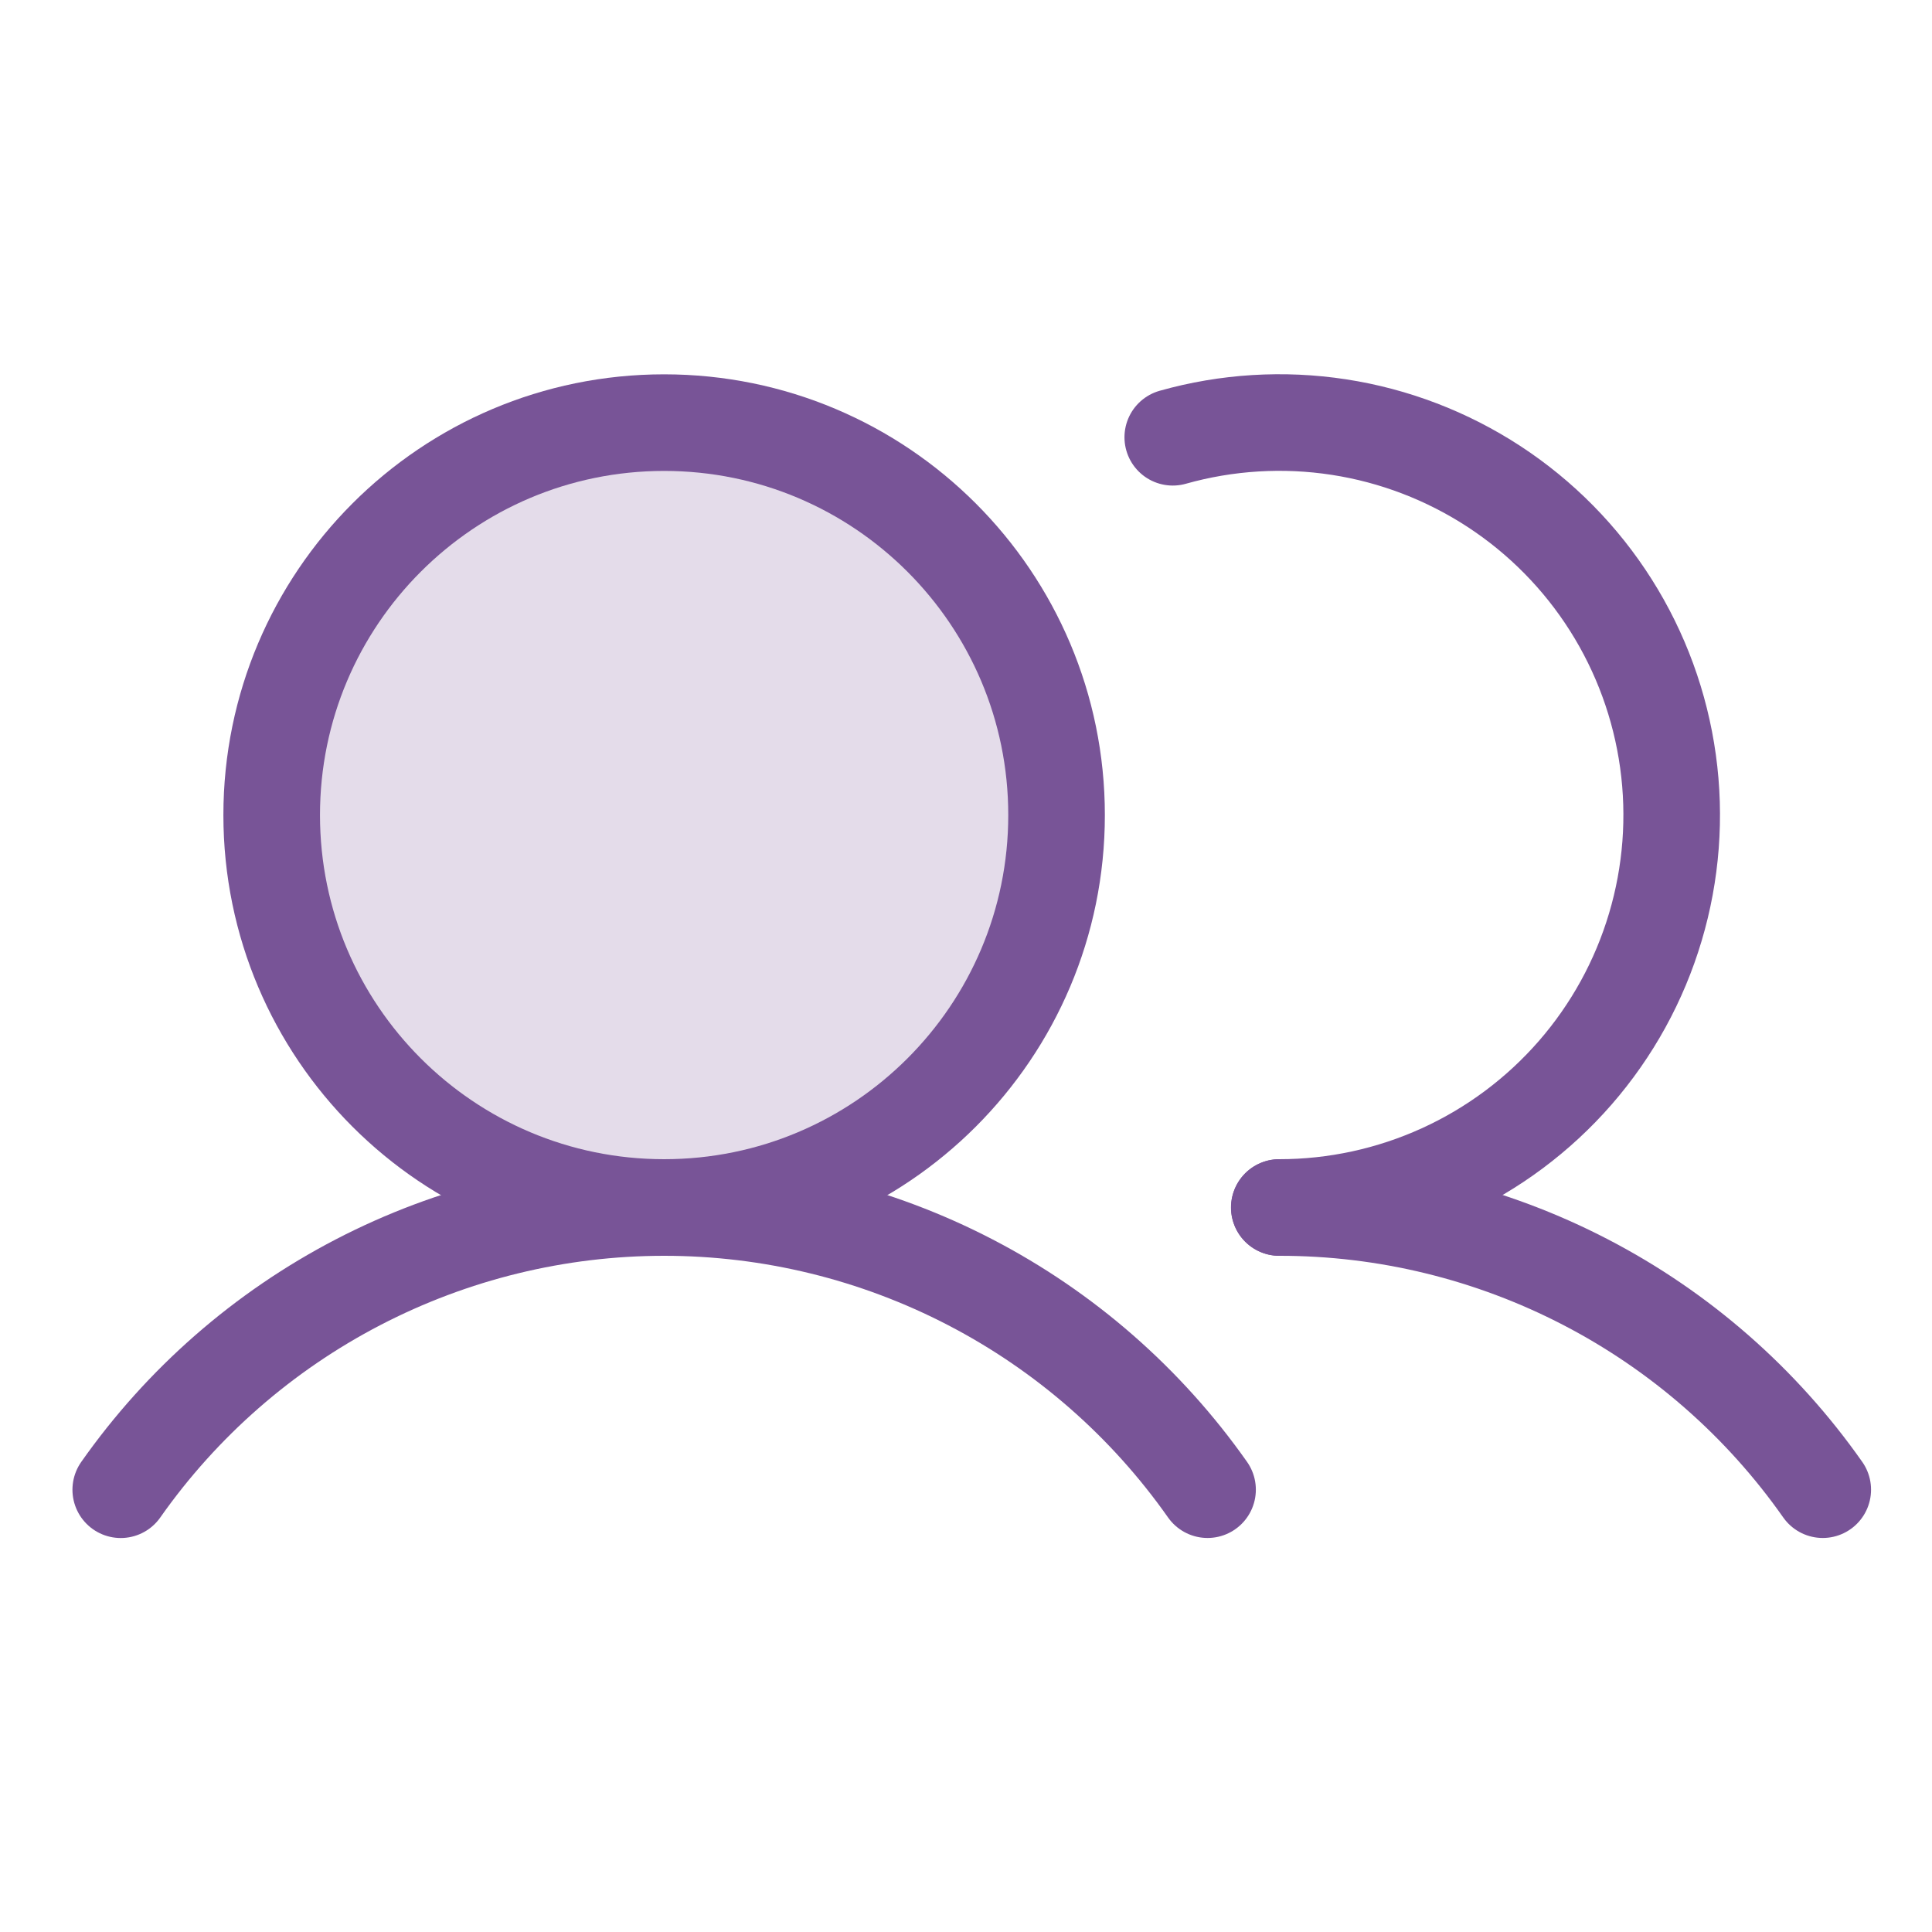 <svg width="40" height="40" viewBox="0 0 40 40" fill="none" xmlns="http://www.w3.org/2000/svg">
<path opacity="0.2" d="M13.75 25C18.237 25 21.875 21.362 21.875 16.875C21.875 12.388 18.237 8.75 13.75 8.75C9.263 8.75 5.625 12.388 5.625 16.875C5.625 21.362 9.263 25 13.75 25Z" fill="#785497"/>
<path d="M13.75 25C18.237 25 21.875 21.362 21.875 16.875C21.875 12.388 18.237 8.75 13.75 8.75C9.263 8.75 5.625 12.388 5.625 16.875C5.625 21.362 9.263 25 13.75 25Z" stroke="#785497" stroke-width="2" stroke-miterlimit="10"/>
<path d="M24.281 9.053C25.399 8.738 26.571 8.666 27.718 8.842C28.866 9.018 29.962 9.439 30.934 10.074C31.906 10.71 32.73 11.546 33.351 12.527C33.972 13.508 34.375 14.611 34.534 15.761C34.693 16.911 34.604 18.082 34.272 19.195C33.941 20.308 33.375 21.336 32.612 22.212C31.849 23.087 30.908 23.789 29.851 24.27C28.794 24.751 27.647 25 26.486 25" stroke="#785497" stroke-width="2" stroke-linecap="round" stroke-linejoin="round"/>
<path d="M2.5 30.843C3.769 29.038 5.454 27.565 7.412 26.548C9.37 25.531 11.544 25 13.75 25C15.957 25 18.131 25.531 20.089 26.548C22.047 27.564 23.732 29.038 25.001 30.842" stroke="#785497" stroke-width="2" stroke-linecap="round" stroke-linejoin="round"/>
<path d="M26.488 25C28.695 24.998 30.869 25.529 32.828 26.546C34.786 27.562 36.47 29.036 37.738 30.842" stroke="#785497" stroke-width="2" stroke-linecap="round" stroke-linejoin="round"/>
</svg>
